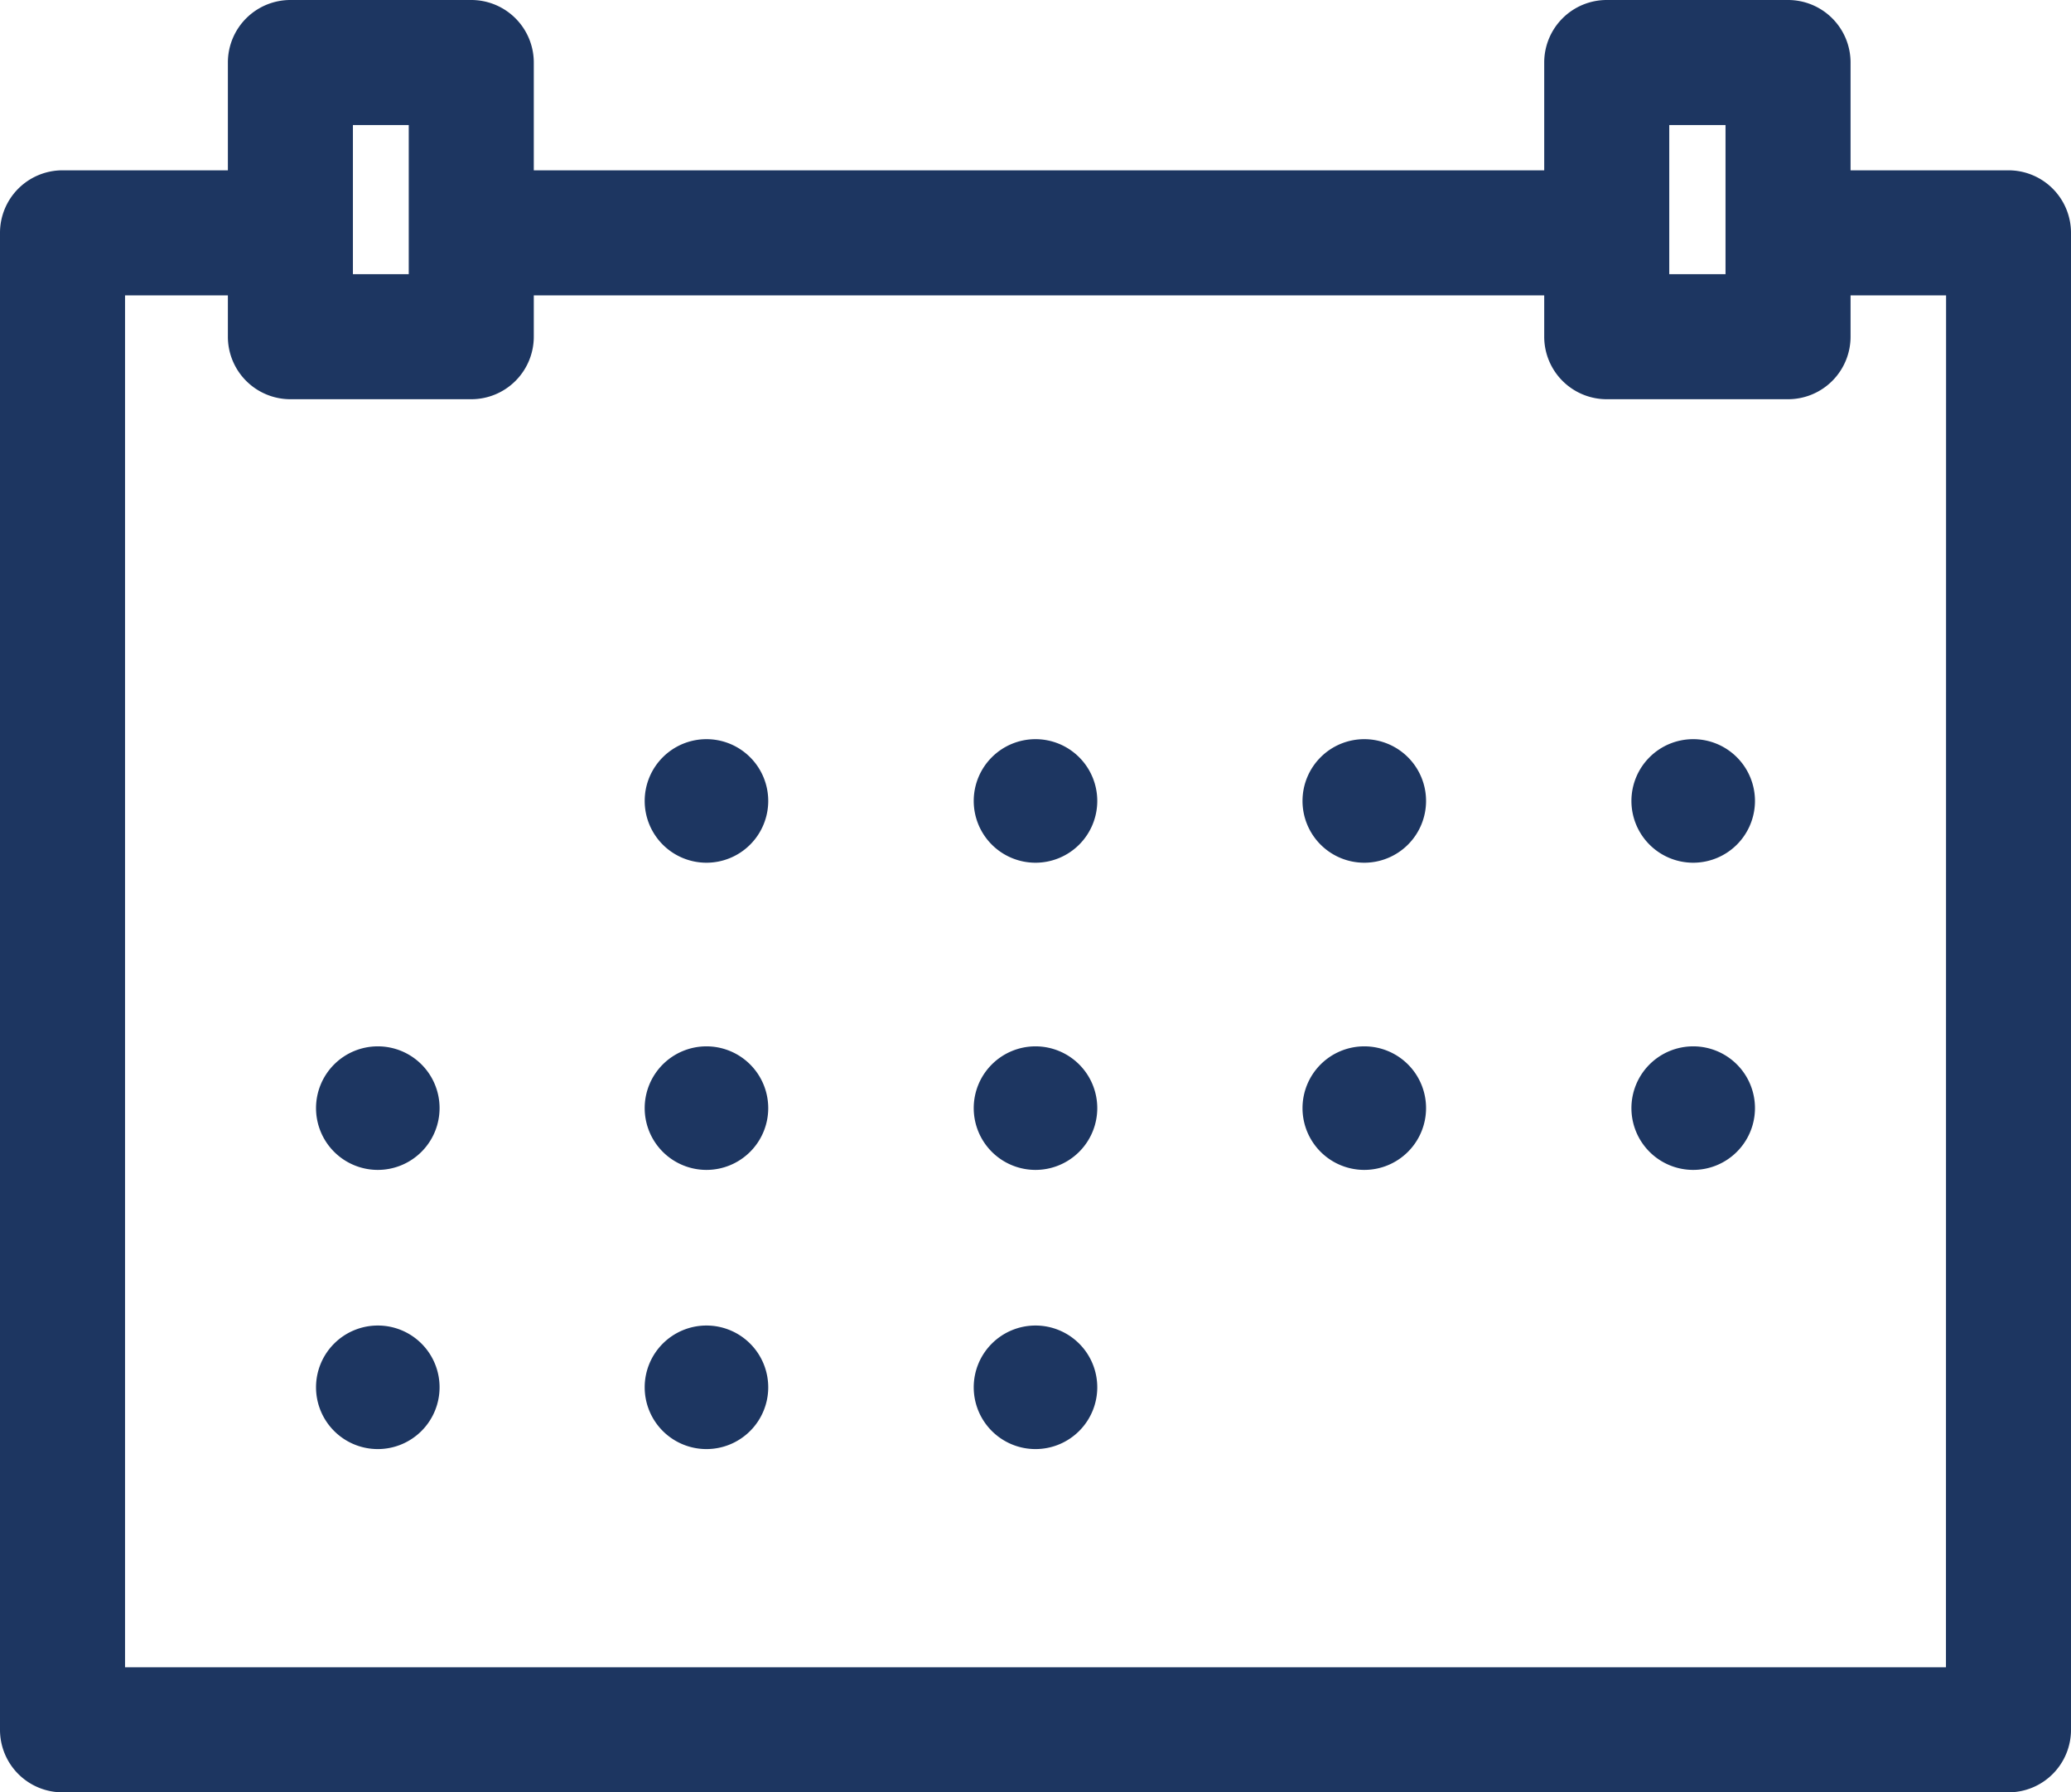 <svg id="Gruppe_36" data-name="Gruppe 36" xmlns="http://www.w3.org/2000/svg" xmlns:xlink="http://www.w3.org/1999/xlink" width="33.126" height="28.666" viewBox="0 0 33.126 28.666">
  <defs>
    <clipPath id="clip-path">
      <rect id="Rechteck_53" data-name="Rechteck 53" width="33.126" height="28.666" fill="#1d3661"/>
    </clipPath>
  </defs>
  <g id="Gruppe_35" data-name="Gruppe 35" clip-path="url(#clip-path)">
    <path id="Pfad_93" data-name="Pfad 93" d="M32.126,2.724H29.6V1a1,1,0,0,0-1-1H25.7a1,1,0,0,0-1,1V2.724H8.538V1a1,1,0,0,0-1-1H4.645a1,1,0,0,0-1,1V2.724H1a1,1,0,0,0-1,1V27.666a1,1,0,0,0,1,1H32.126a1,1,0,0,0,1-1V3.724a1,1,0,0,0-1-1M26.7,2H27.6V4.385H26.7ZM5.645,2h.893V4.385H5.645ZM31.126,26.666H2V4.724H3.645v.661a1,1,0,0,0,1,1H7.538a1,1,0,0,0,1-1V4.724H24.7v.661a1,1,0,0,0,1,1H28.6a1,1,0,0,0,1-1V4.724h1.528Z" fill="#1d3661"/>
    <path id="Pfad_94" data-name="Pfad 94" d="M11.3,11.822a.988.988,0,1,0,.988.988.988.988,0,0,0-.988-.988" fill="#1d3661"/>
    <path id="Pfad_95" data-name="Pfad 95" d="M16.563,11.822a.988.988,0,1,0,.988.988.988.988,0,0,0-.988-.988" fill="#1d3661"/>
    <path id="Pfad_96" data-name="Pfad 96" d="M21.823,11.822a.988.988,0,1,0,.987.988.988.988,0,0,0-.987-.988" fill="#1d3661"/>
    <path id="Pfad_97" data-name="Pfad 97" d="M27.083,11.822a.988.988,0,1,0,.988.988.988.988,0,0,0-.988-.988" fill="#1d3661"/>
    <path id="Pfad_98" data-name="Pfad 98" d="M6.043,16.735a.988.988,0,1,0,.988.987.987.987,0,0,0-.988-.987" fill="#1d3661"/>
    <path id="Pfad_99" data-name="Pfad 99" d="M11.3,16.735a.988.988,0,1,0,.988.987.988.988,0,0,0-.988-.987" fill="#1d3661"/>
    <path id="Pfad_100" data-name="Pfad 100" d="M16.563,16.735a.988.988,0,1,0,.988.987.988.988,0,0,0-.988-.987" fill="#1d3661"/>
    <path id="Pfad_101" data-name="Pfad 101" d="M21.823,16.735a.988.988,0,1,0,.987.987.987.987,0,0,0-.987-.987" fill="#1d3661"/>
    <path id="Pfad_102" data-name="Pfad 102" d="M27.083,16.735a.988.988,0,1,0,.988.987.987.987,0,0,0-.988-.987" fill="#1d3661"/>
    <path id="Pfad_103" data-name="Pfad 103" d="M6.043,21.2a.988.988,0,1,0,.988.987.987.987,0,0,0-.988-.987" fill="#1d3661"/>
    <path id="Pfad_104" data-name="Pfad 104" d="M11.3,21.2a.988.988,0,1,0,.988.987A.988.988,0,0,0,11.3,21.2" fill="#1d3661"/>
    <path id="Pfad_105" data-name="Pfad 105" d="M16.563,21.2a.988.988,0,1,0,.988.987.988.988,0,0,0-.988-.987" fill="#1d3661"/>
  </g>
</svg>
